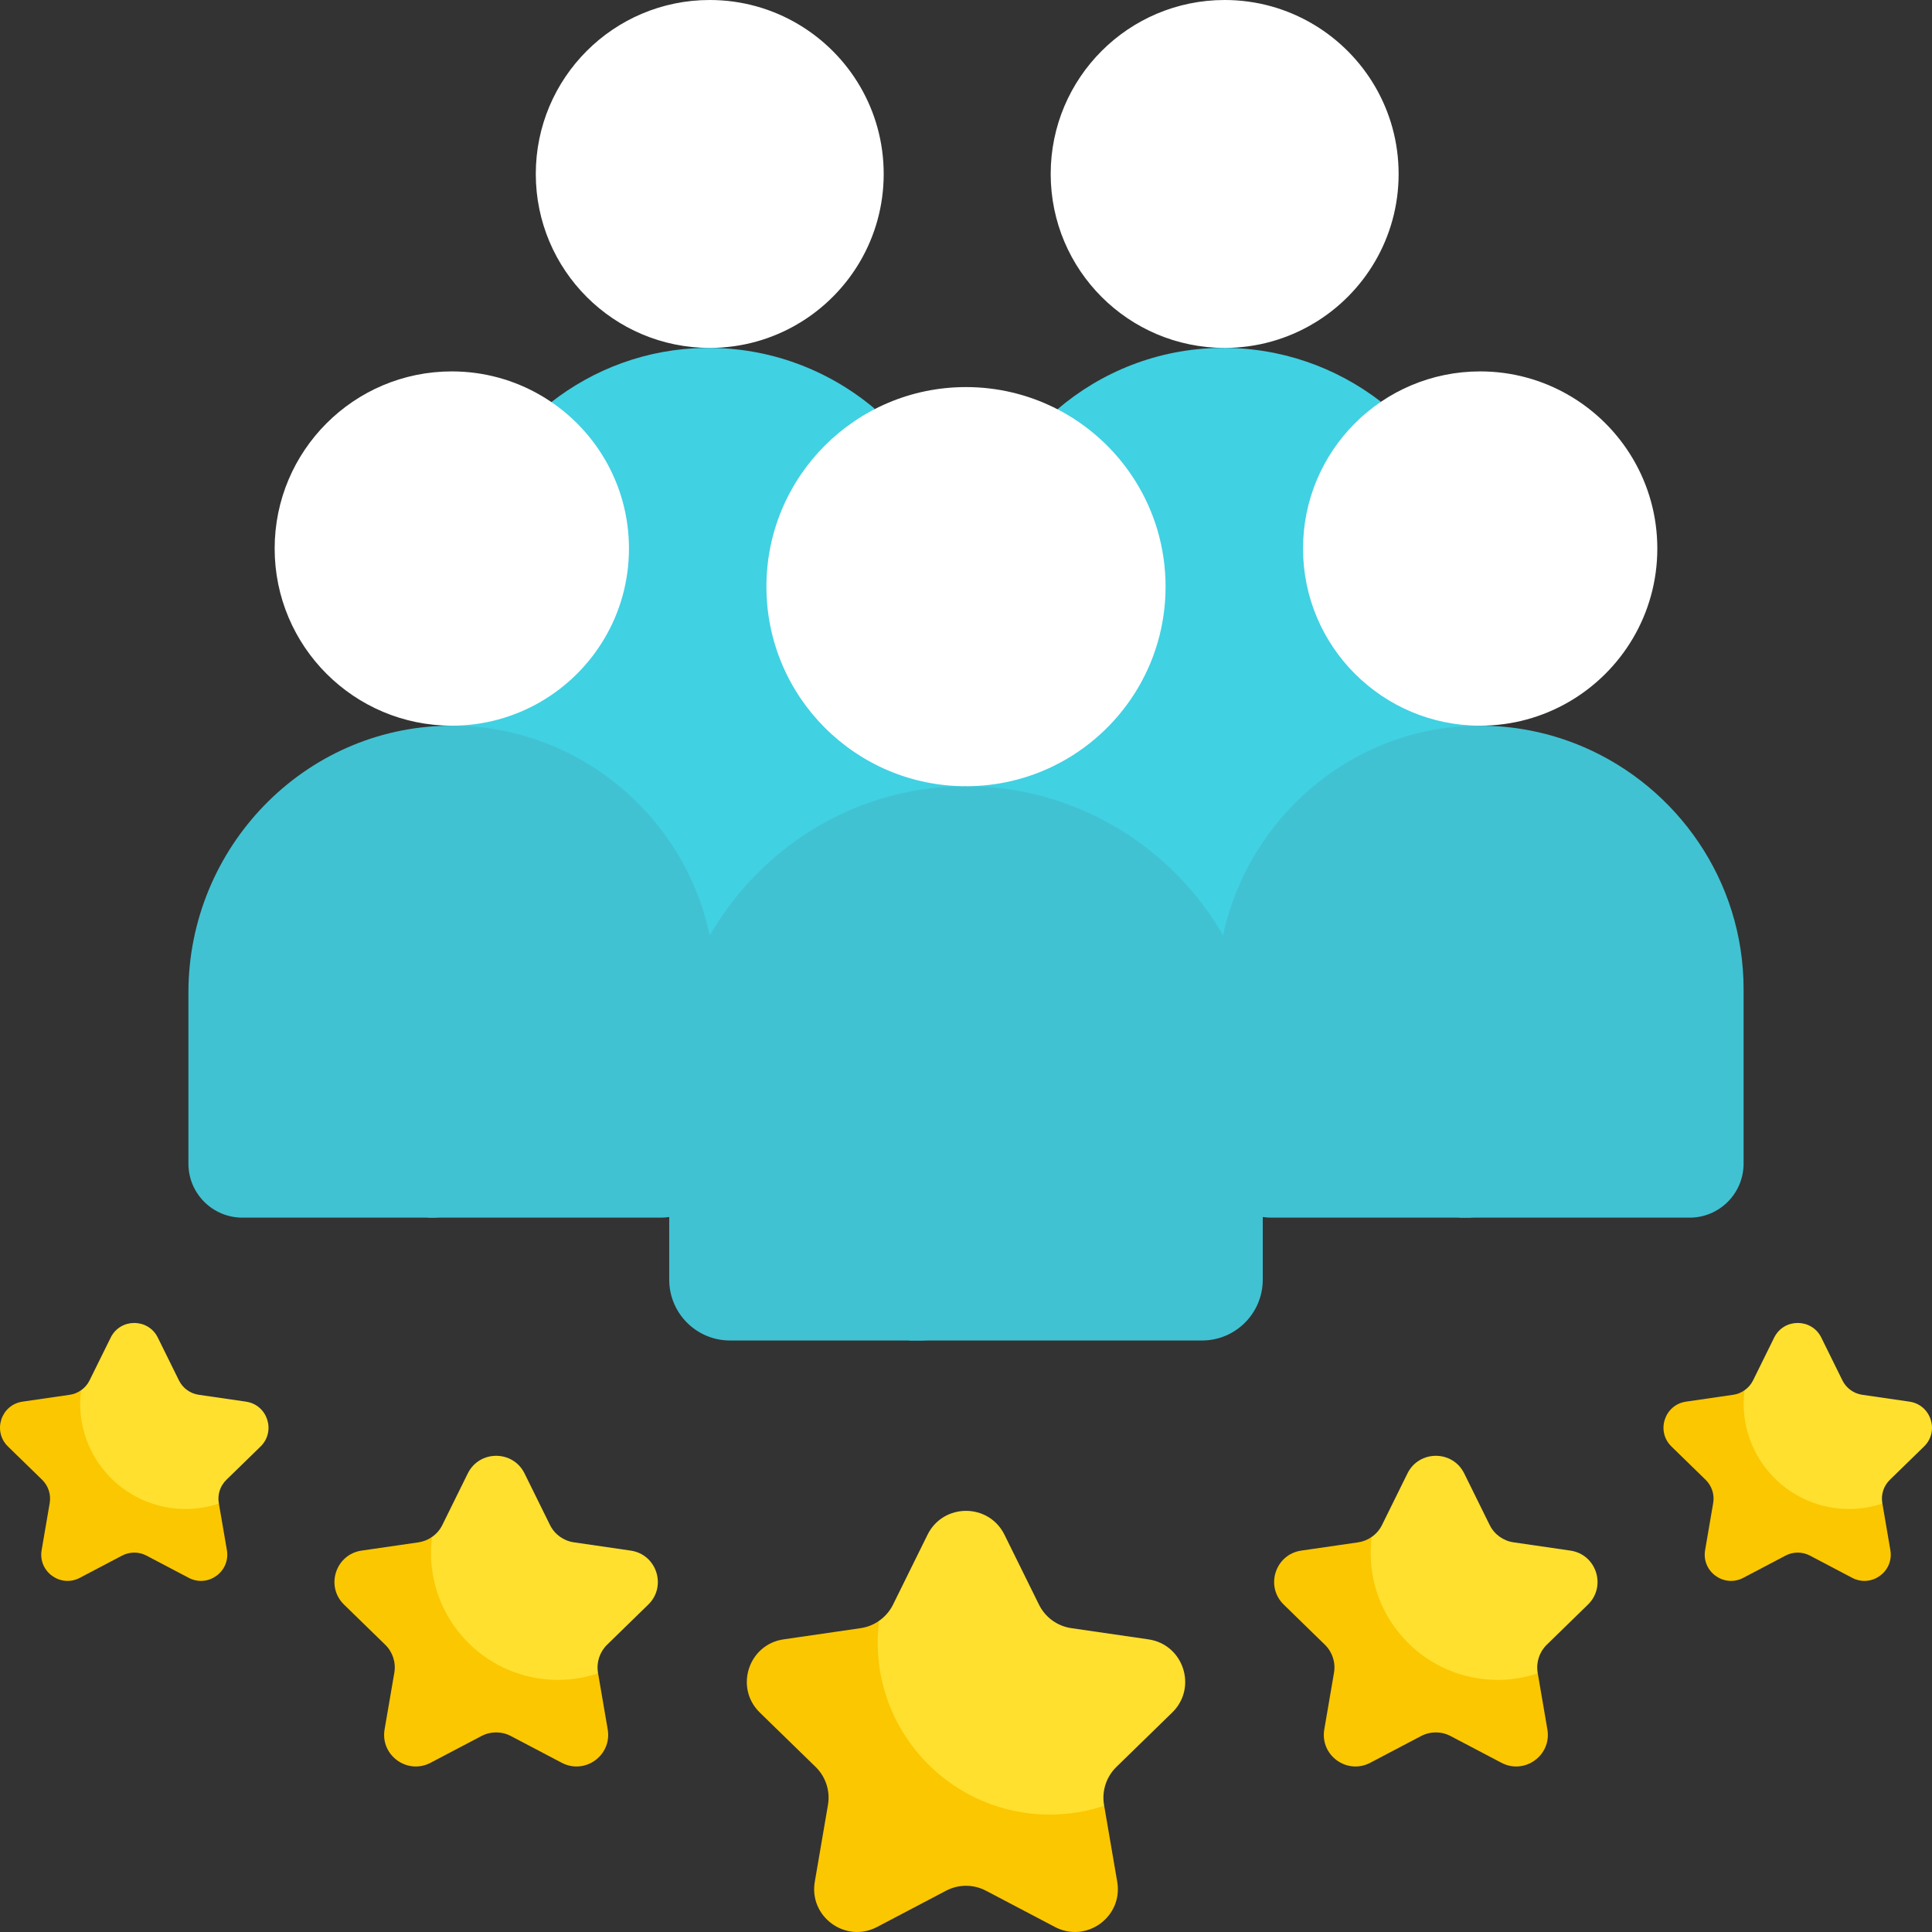 <svg width="80" height="80" viewBox="0 0 80 80" fill="none" xmlns="http://www.w3.org/2000/svg">
<rect x="0" y="0" width="80" height="80" fill="#333333" stroke="none"/>
<g clip-path="url(#clip0_453_4893)">
<path d="M38.987 31.538L35.808 30.048L32.428 24.292L34.601 19.143L35.186 18.338C33.556 18.338 31.736 18.338 31.736 18.338L24.889 21.772L24.774 22.431L24.983 23.087L24.518 23.907L23.125 31.912L24.299 32.262L27.712 36.97L29.341 38.747H30.536L34.762 34.596L39.228 33.268L39.951 32.556L38.987 31.538Z" fill="#40D1E3"/>
<path d="M24.186 30.704C24.186 24.7 28.747 19.761 34.593 19.161L34.6 19.143L36.217 16.922C34.318 15.325 31.865 14.37 29.198 14.406C26.787 14.439 24.579 15.28 22.811 16.665L23.574 18.66L24.982 23.087L22.811 26.915L19.59 28.761L18.663 30.049C18.652 30.049 18.642 30.049 18.632 30.049V30.05C18.643 30.05 18.654 30.051 18.664 30.051L19.308 30.773L24.293 32.26C24.225 31.751 24.186 31.232 24.186 30.704Z" fill="#40D1E3"/>
<path d="M56.728 26.186C56.687 26.065 56.044 20.874 56.044 20.874L57.085 18.212L52.95 18.338L46.592 24.292L45.46 31.698L46.315 36.776L50.597 39.425L60.631 31.457L61.245 30.051C61.288 30.052 61.331 30.052 61.375 30.053V30.046C61.331 30.047 61.289 30.049 61.245 30.049C61.246 30.05 56.768 26.306 56.728 26.186Z" fill="#40D1E3"/>
<path d="M46.594 30.704C46.594 24.804 50.999 19.936 56.699 19.2L57.13 18.097L57.162 16.62C55.321 15.206 53.014 14.373 50.519 14.406C47.941 14.441 45.593 15.4 43.769 16.962L39.958 32.556L41.033 33.51L50.425 39.319C48.073 37.195 46.594 34.122 46.594 30.704Z" fill="#40D1E3"/>
<path d="M65.553 30.923L63.896 31.316L62.126 32.202L59.812 35.26L58.645 38.969V48.983L59.731 50.19L60.455 50.42H69.963C71.197 50.42 72.198 49.419 72.198 48.184V40.955C72.198 36.467 69.449 32.591 65.553 30.923Z" fill="#41C2D2"/>
<path d="M58.908 48.185V40.956C58.908 36.467 61.657 32.591 65.553 30.923C64.2 30.344 62.708 30.029 61.144 30.05C55.969 30.119 51.708 33.846 50.644 38.721V39.425L51.556 42.913V49.62L52.289 50.393C52.397 50.409 52.507 50.42 52.62 50.42H61.143C59.909 50.42 58.908 49.419 58.908 48.185Z" fill="#41C2D2"/>
<path d="M29.389 38.744C28.647 35.178 26.149 32.237 22.85 30.871H21.32L17.698 34.153L16.049 38.137L15.606 40.234V49.121L16.783 50.19L17.757 50.42H27.38C27.493 50.42 27.603 50.409 27.711 50.393L28.483 48.976V43.664L29.878 40.234L29.389 38.744Z" fill="#41C2D2"/>
<path d="M16.066 48.185V41.099C16.066 36.517 18.858 32.53 22.85 30.871C21.528 30.324 20.079 30.029 18.561 30.05C12.571 30.13 7.802 35.109 7.802 41.099V48.185C7.802 49.419 8.803 50.42 10.037 50.42H18.302C17.067 50.42 16.066 49.419 16.066 48.185Z" fill="#41C2D2"/>
<path d="M44.142 33.279H41.683L36.317 37.493L34.546 41.464V53.107L36.149 54.978L37.671 55.507H49.77C51.161 55.507 52.288 54.38 52.288 52.988V44.844C52.288 39.537 48.878 34.988 44.142 33.279Z" fill="#41C2D2"/>
<path d="M35.976 52.989V45.005C35.976 39.646 39.367 35.008 44.142 33.279C42.797 32.794 41.345 32.536 39.834 32.556C33.085 32.647 27.711 38.257 27.711 45.005V52.989C27.711 54.38 28.839 55.507 30.23 55.507H38.495C37.103 55.507 35.976 54.38 35.976 52.989Z" fill="#41C2D2"/>
<path d="M64.959 16.363H64.017L61.291 18.419L60.476 21.799L61.291 25.582L63.011 28.319L64.959 29.066C67.151 27.797 68.626 25.429 68.626 22.714C68.626 20 67.151 17.631 64.959 16.363Z" fill="white"/>
<path d="M61.291 22.714C61.291 20 62.767 17.631 64.959 16.363C63.88 15.738 62.628 15.379 61.291 15.379C57.24 15.379 53.956 18.663 53.956 22.714C53.956 26.765 57.24 30.049 61.291 30.049C62.628 30.049 63.88 29.69 64.959 29.066C62.767 27.797 61.291 25.429 61.291 22.714Z" fill="white"/>
<path d="M54.378 1.004H53.407L51.395 3.368L49.893 6.937L50.456 10.129L52.991 13L54.379 13.402C56.495 12.148 57.914 9.842 57.914 7.203C57.914 4.565 56.495 2.259 54.378 1.004Z" fill="white"/>
<path d="M50.843 7.203C50.843 4.565 52.262 2.259 54.378 1.004C53.304 0.367 52.05 0 50.711 0C46.732 0 43.507 3.225 43.507 7.203C43.507 11.181 46.732 14.406 50.711 14.406C52.05 14.406 53.304 14.039 54.378 13.402C52.262 12.147 50.843 9.842 50.843 7.203Z" fill="white"/>
<path d="M43.667 16.886H42.568L40.207 19.036C40.207 19.036 38.678 22.395 38.624 22.714C38.571 23.033 38.624 26.576 38.624 26.576L40.851 30.679L42.219 31.645L43.668 31.698C46.391 30.347 48.264 27.539 48.264 24.292C48.264 21.045 46.391 18.238 43.667 16.886Z" fill="white"/>
<path d="M39.071 24.292C39.071 21.045 40.944 18.238 43.668 16.886C42.563 16.338 41.318 16.028 40 16.028C35.436 16.028 31.736 19.728 31.736 24.292C31.736 28.856 35.436 32.556 40 32.556C41.318 32.556 42.563 32.247 43.668 31.698C40.944 30.347 39.071 27.539 39.071 24.292Z" fill="white"/>
<path d="M33.056 1.004H32.427L29.584 3.529L28.779 6.883V8.895L30.442 11.953L31.569 12.999L33.056 13.402C35.172 12.147 36.592 9.841 36.592 7.203C36.592 4.564 35.172 2.259 33.056 1.004Z" fill="white"/>
<path d="M29.521 7.203C29.521 4.565 30.94 2.259 33.056 1.004C31.982 0.367 30.728 0 29.389 0C25.41 0 22.186 3.225 22.186 7.203C22.186 11.181 25.41 14.406 29.389 14.406C30.728 14.406 31.982 14.039 33.056 13.402C30.94 12.147 29.521 9.842 29.521 7.203Z" fill="white"/>
<path d="M22.376 16.363H21.205L19.389 18.338L18.262 21.115V23.932L19.429 27.051L21.099 28.942L22.376 29.066C24.568 27.797 26.044 25.429 26.044 22.714C26.044 20 24.568 17.631 22.376 16.363Z" fill="white"/>
<path d="M18.709 22.714C18.709 20 20.185 17.631 22.377 16.363C21.297 15.738 20.045 15.379 18.709 15.379C14.658 15.379 11.373 18.663 11.373 22.714C11.373 26.765 14.658 30.049 18.709 30.049C20.045 30.049 21.297 29.69 22.377 29.066C20.185 27.797 18.709 25.429 18.709 22.714Z" fill="white"/>
<path d="M36.401 67.115L35.688 68.014L36.401 72.16L39.482 75.149C39.482 75.149 42.567 75.75 42.676 75.75C42.785 75.75 45.064 75.313 45.064 75.313L45.722 74.772L45.716 74.739C45.617 74.162 45.809 73.574 46.227 73.165L48.538 70.913C49.593 69.885 49.011 68.093 47.553 67.882L44.36 67.418C43.781 67.334 43.281 66.97 43.022 66.445L41.594 63.552C40.942 62.231 39.058 62.231 38.406 63.552L36.978 66.445C36.844 66.718 36.643 66.945 36.401 67.115Z" fill="#FFE02F"/>
<path d="M45.722 74.772C45.013 75.009 44.256 75.138 43.468 75.138C39.533 75.138 36.343 71.949 36.343 68.014C36.343 67.709 36.364 67.409 36.401 67.115C36.178 67.271 35.918 67.377 35.64 67.418L32.448 67.882C30.99 68.093 30.408 69.885 31.462 70.913L33.773 73.165C34.192 73.573 34.383 74.162 34.284 74.738L33.739 77.918C33.489 79.37 35.014 80.477 36.318 79.792L39.173 78.291C39.691 78.018 40.309 78.018 40.828 78.291L43.683 79.792C44.987 80.477 46.511 79.37 46.262 77.918L45.722 74.772Z" fill="#FBC700"/>
<path d="M56.8 63.641L56.274 64.304L56.8 67.363L59.073 69.568C59.073 69.568 61.349 70.011 61.429 70.011C61.51 70.011 63.191 69.689 63.191 69.689L63.676 69.29L63.672 69.265C63.599 68.84 63.74 68.406 64.049 68.104L65.753 66.443C66.532 65.685 66.102 64.363 65.027 64.207L62.671 63.864C62.244 63.802 61.875 63.534 61.684 63.147L60.631 61.013C60.15 60.038 58.76 60.038 58.279 61.013L57.226 63.147C57.127 63.349 56.979 63.516 56.8 63.641Z" fill="#FFE02F"/>
<path d="M63.676 69.29C63.153 69.464 62.594 69.56 62.013 69.56C59.11 69.56 56.757 67.207 56.757 64.304C56.757 64.079 56.773 63.858 56.8 63.641C56.635 63.756 56.444 63.835 56.239 63.865L53.883 64.207C52.808 64.363 52.378 65.685 53.157 66.443L54.861 68.105C55.17 68.406 55.311 68.84 55.238 69.265L54.836 71.611C54.652 72.682 55.776 73.499 56.738 72.993L58.844 71.886C59.227 71.685 59.683 71.685 60.065 71.886L62.171 72.993C63.133 73.499 64.257 72.682 64.074 71.611L63.676 69.29Z" fill="#FBC700"/>
<path d="M72.236 57.569L71.799 58.12L72.236 60.66L74.123 62.491C74.123 62.491 76.013 62.859 76.08 62.859C76.147 62.859 77.543 62.591 77.543 62.591L77.945 62.26L77.942 62.239C77.881 61.886 77.998 61.526 78.255 61.276L79.67 59.897C80.316 59.267 79.96 58.169 79.067 58.039L77.111 57.755C76.757 57.704 76.45 57.481 76.291 57.16L75.417 55.388C75.017 54.578 73.864 54.578 73.464 55.388L72.59 57.16C72.507 57.327 72.385 57.466 72.236 57.569Z" fill="#FFE02F"/>
<path d="M77.946 62.26C77.511 62.405 77.047 62.484 76.565 62.484C74.154 62.484 72.201 60.53 72.201 58.12C72.201 57.933 72.214 57.75 72.236 57.569C72.099 57.665 71.941 57.73 71.77 57.755L69.815 58.039C68.922 58.169 68.565 59.266 69.211 59.896L70.626 61.275C70.883 61.526 71 61.886 70.939 62.239L70.605 64.187C70.453 65.076 71.386 65.754 72.185 65.335L73.934 64.415C74.251 64.248 74.63 64.248 74.947 64.415L76.696 65.335C77.495 65.754 78.429 65.076 78.276 64.187L77.946 62.26Z" fill="#FBC700"/>
<path d="M17.89 63.641L17.364 64.304L17.89 67.363L20.163 69.568C20.163 69.568 22.438 70.011 22.519 70.011C22.6 70.011 24.281 69.689 24.281 69.689L24.766 69.29L24.762 69.265C24.689 68.84 24.83 68.406 25.139 68.104L26.843 66.443C27.621 65.685 27.192 64.363 26.116 64.207L23.761 63.864C23.334 63.802 22.965 63.534 22.774 63.147L21.721 61.013C21.24 60.038 19.85 60.038 19.369 61.013L18.316 63.147C18.217 63.349 18.069 63.516 17.89 63.641Z" fill="#FFE02F"/>
<path d="M24.766 69.29C24.243 69.464 23.684 69.56 23.103 69.56C20.2 69.56 17.847 67.207 17.847 64.304C17.847 64.079 17.863 63.858 17.89 63.641C17.725 63.756 17.534 63.835 17.328 63.865L14.973 64.207C13.898 64.363 13.468 65.685 14.246 66.443L15.951 68.105C16.26 68.406 16.401 68.84 16.328 69.265L15.925 71.611C15.742 72.682 16.866 73.499 17.828 72.993L19.934 71.886C20.316 71.685 20.773 71.685 21.155 71.886L23.261 72.993C24.223 73.499 25.347 72.682 25.164 71.611L24.766 69.29Z" fill="#FBC700"/>
<path d="M3.355 57.569L2.918 58.12L3.355 60.66L5.242 62.491C5.242 62.491 7.131 62.859 7.198 62.859C7.265 62.859 8.661 62.591 8.661 62.591L9.064 62.26L9.06 62.239C9 61.886 9.117 61.526 9.374 61.276L10.789 59.897C11.435 59.267 11.078 58.169 10.185 58.039L8.23 57.755C7.875 57.704 7.569 57.481 7.41 57.16L6.535 55.388C6.136 54.578 4.982 54.578 4.583 55.388L3.708 57.16C3.626 57.327 3.503 57.466 3.355 57.569Z" fill="#FFE02F"/>
<path d="M9.064 62.26C8.63 62.405 8.166 62.484 7.683 62.484C5.273 62.484 3.319 60.53 3.319 58.12C3.319 57.933 3.332 57.75 3.355 57.569C3.218 57.665 3.059 57.73 2.889 57.755L0.933 58.039C0.04 58.169 -0.316 59.266 0.33 59.896L1.745 61.275C2.001 61.526 2.119 61.886 2.058 62.239L1.724 64.187C1.571 65.076 2.505 65.754 3.304 65.335L5.053 64.415C5.37 64.248 5.749 64.248 6.066 64.415L7.815 65.335C8.614 65.754 9.547 65.076 9.395 64.187L9.064 62.26Z" fill="#FBC700"/>
</g>
<defs>
<clipPath id="clip0_453_4893">
<rect width="80" height="80" fill="white"/>
</clipPath>
</defs>
</svg>
